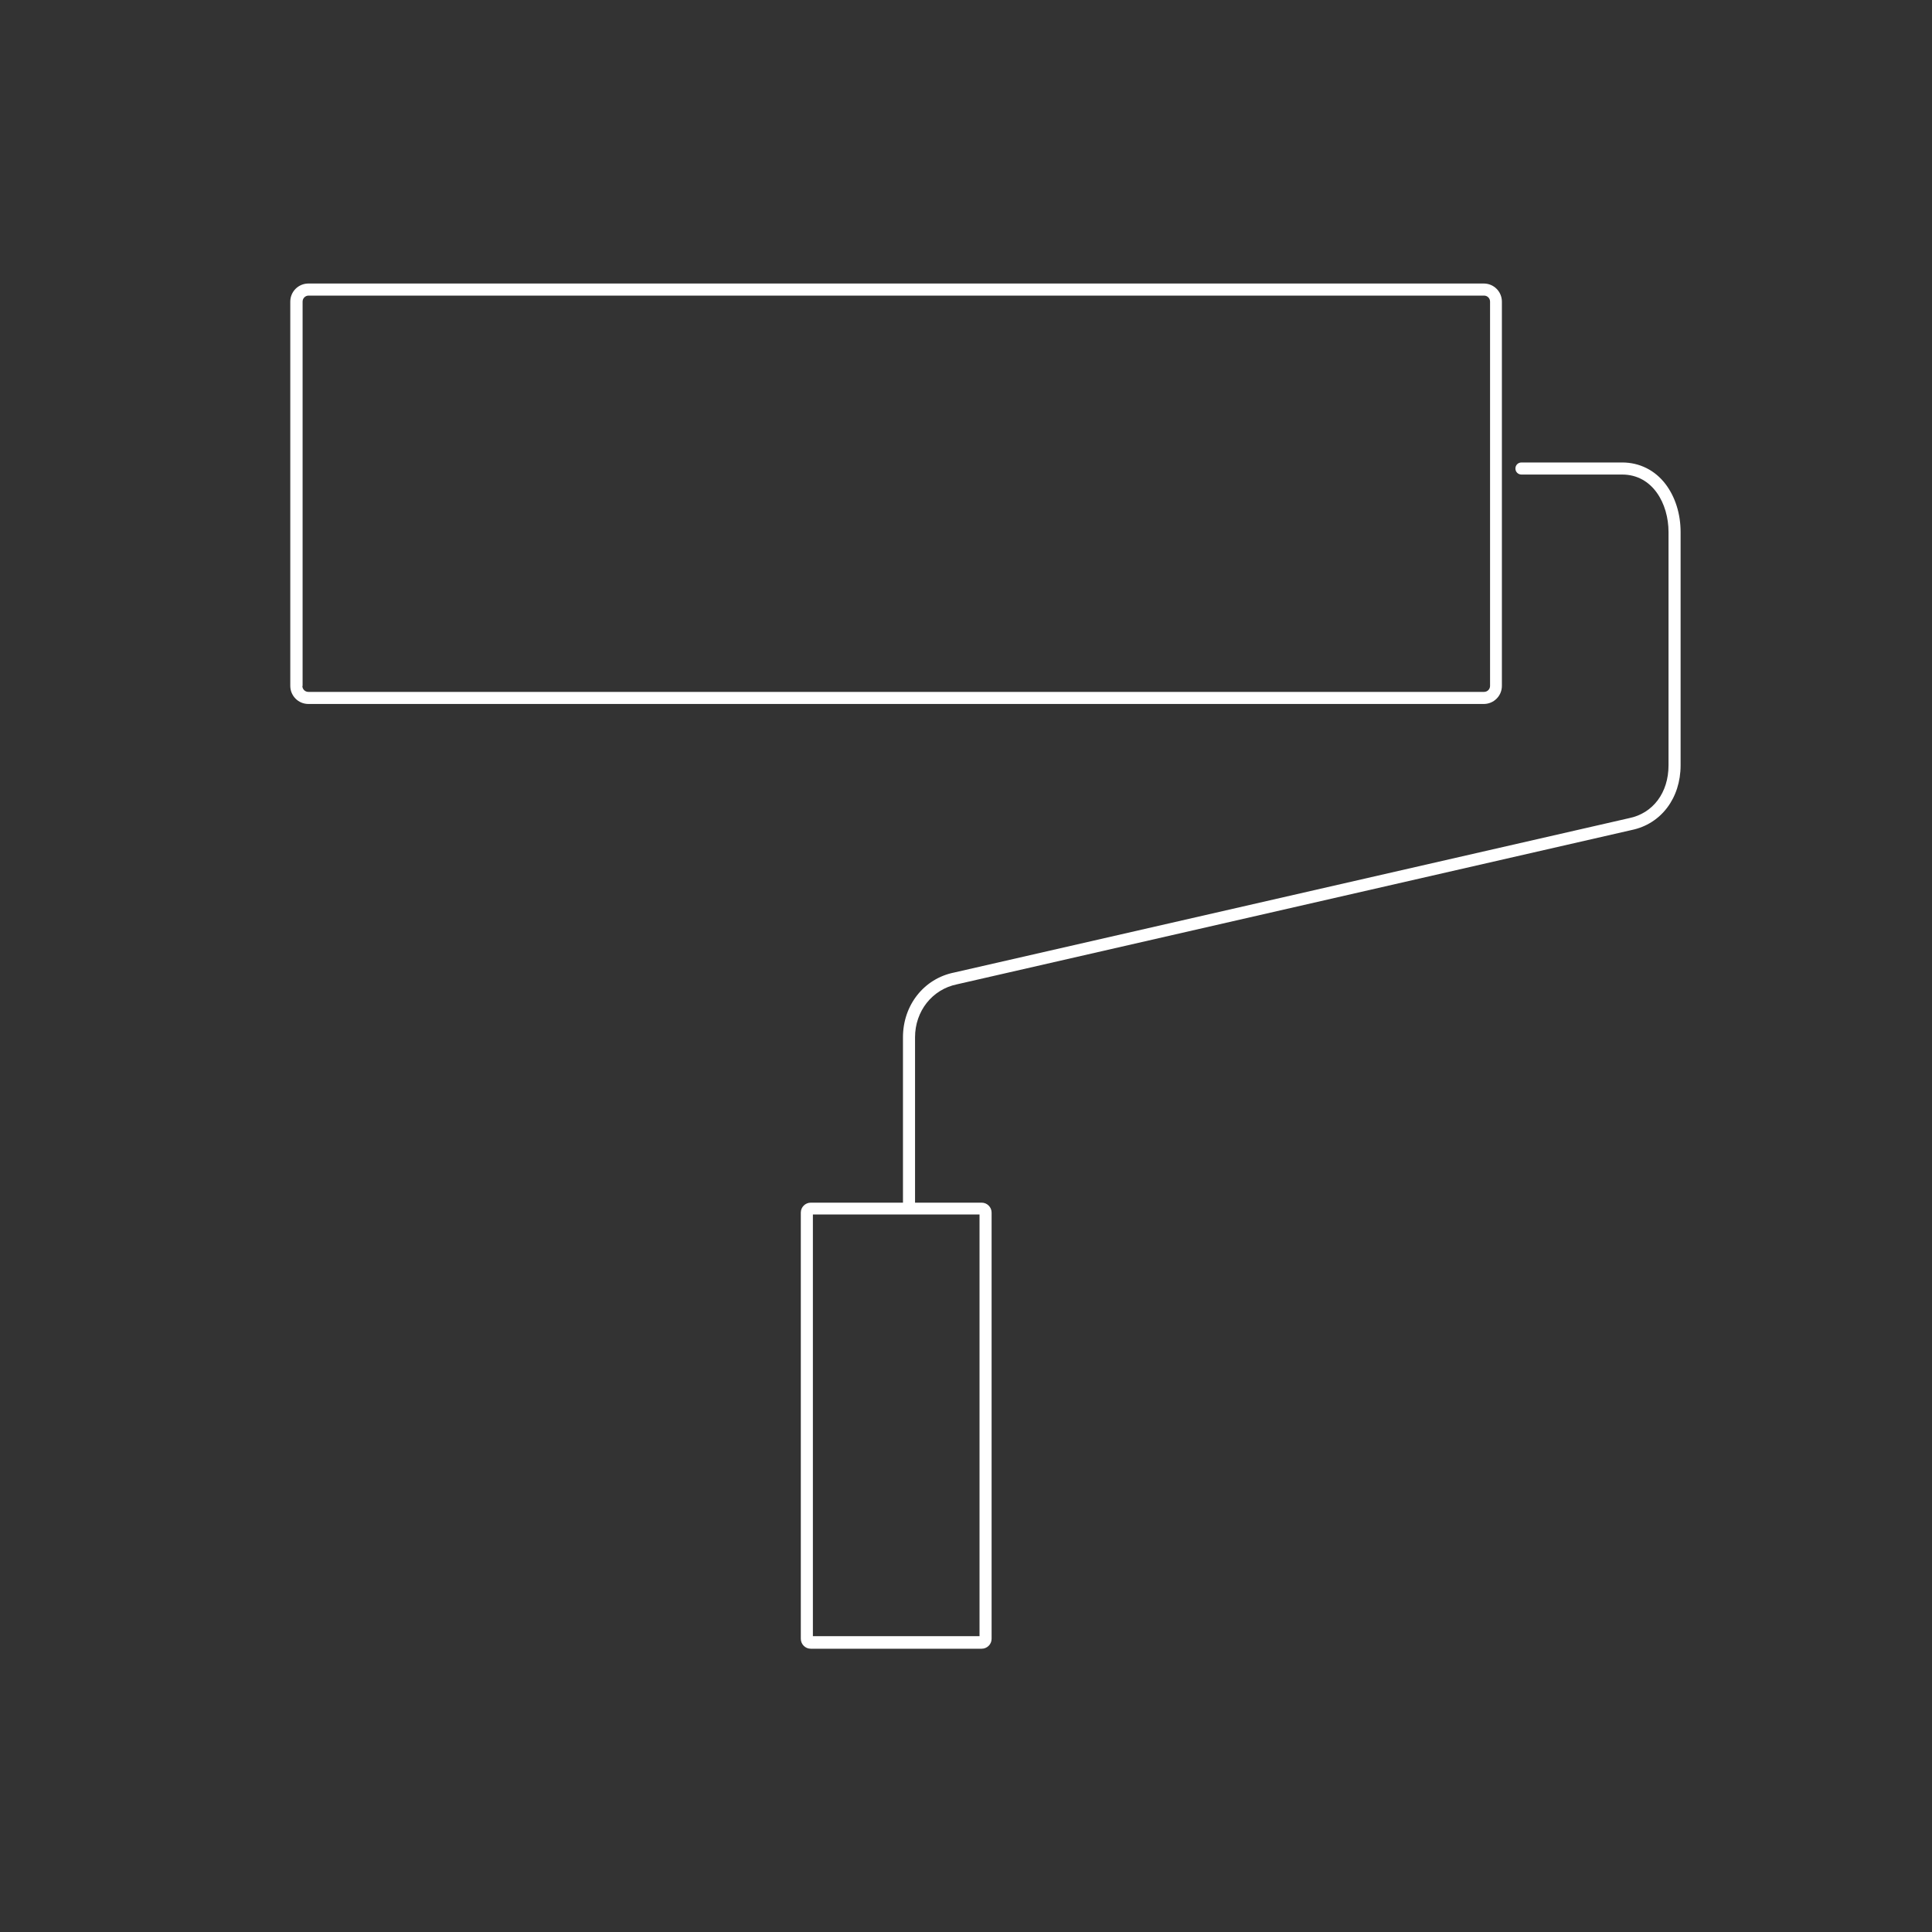 <?xml version="1.0" encoding="UTF-8"?>
<svg xmlns="http://www.w3.org/2000/svg" version="1.1" viewBox="0 0 800 800">
  <rect x="0" y="0" width="800" height="800" fill="#333333" stroke="none"/>
  <!-- Generator: Adobe Illustrator 29.0.0, SVG Export Plug-In . SVG Version: 2.1.0 Build 186)  -->
  <defs>
    <style>
      .st0 {
        fill: #fff;
      }

      .st1 {
        display: none;
      }
    </style>
  </defs>
  <g id="Layer_1" class="st1">
    <g id="_x38_">
      <path class="st0" d="M238.9,774.7c-1.4,0-2.9,0-4.3-.2-17.6-1.3-33.8-10.1-44.4-24.2l-64.5-86.1c-15-20.1-22.3-44.9-20.6-70s12.5-48.6,30.3-66.3l80.5-80.5c1-1,2.6-1,3.5,0l145.8,145.8c10.7,10.7,16.6,25,16.6,40.1s-5.9,29.4-16.6,40.1l-83.4,83.4c-11.5,11.5-26.9,17.8-43,17.8ZM139,531.4c-16.9,16.9-27.1,39.3-28.8,63.2-1.7,23.8,5.2,47.5,19.6,66.6l64.5,86.1c9.7,13,24.6,21.1,40.7,22.2,16.2,1.2,32-4.8,43.5-16.2l83.4-83.4c20.2-20.2,20.2-53,0-73.2l-144.1-144.1-78.7,78.7h0ZM137.3,529.6h0,0Z"/>
      <path class="st0" d="M265.6,687.2c-.8,0-1.5,0-2.3,0-9.3-.7-17.9-5.3-23.5-12.8l-49.2-65.8c-15.4-20.5-13.3-49.7,4.8-67.9l1.8,1.8-1.8-1.8,21.7-21.7c1-1,2.6-1,3.5,0l98.5,98.5c4,4,6.1,9.2,6.1,14.8s-2.2,10.8-6.1,14.8l-30.7,30.7c-6.1,6.1-14.3,9.4-22.8,9.4ZM218.9,524.2l-19.9,19.9c-16.4,16.4-18.3,42.8-4.4,61.3l49.2,65.8c4.7,6.3,12,10.3,19.9,10.8,7.9.6,15.6-2.3,21.2-7.9l30.7-30.7c3-3,4.7-7,4.7-11.3s-1.7-8.3-4.7-11.3l-96.7-96.7Z"/>
      <path class="st0" d="M363.1,597.1c-1.3,0-2.3-.9-2.5-2.2-.2-1.4.8-2.6,2.2-2.8l58.9-6.8-21.2-63.4c-.2-.7-.1-1.5.3-2.1s1.1-1.1,1.8-1.1l66.4-7.7-21.2-63.4c-.2-.7-.1-1.5.3-2.1s1.1-1.1,1.8-1.1l66.4-7.7-21.2-63.4c-.2-.7-.1-1.5.3-2.1.4-.6,1.1-1.1,1.8-1.1l66.4-7.7-21.2-63.4c-.2-.7-.1-1.5.3-2.1.4-.6,1.1-1.1,1.8-1.1l66.4-7.7-21.2-63.4c-.2-.7-.1-1.5.3-2.1.4-.6,1.1-1.1,1.8-1.1l66.4-7.7-21.2-63.4c-.2-.7-.1-1.5.3-2.1s1.1-1.1,1.8-1.1l66.4-7.7-21-62.8-45.4-45.2L219.5,450.9c-1,1-2.6,1-3.5,0-1-1-1-2.6,0-3.5L637.3,26.1c1-1,2.6-1,3.5,0l47.6,47.3c.3.3.5.6.6,1l22.1,66.3c.2.7.1,1.5-.3,2.1-.4.6-1.1,1.1-1.8,1.1l-66.4,7.7,21.2,63.4c.2.7.1,1.5-.3,2.1s-1.1,1.1-1.8,1.1l-66.4,7.7,21.2,63.4c.2.7.1,1.5-.3,2.1s-1.1,1.1-1.8,1.1l-66.4,7.7,21.2,63.4c.2.7.1,1.5-.3,2.1-.4.6-1.1,1.1-1.8,1.1l-66.4,7.7,21.2,63.4c.2.7.1,1.5-.3,2.1s-1.1,1.1-1.8,1.1l-66.4,7.7,21.2,63.4c.2.7.1,1.5-.3,2.1s-1.1,1.1-1.8,1.1l-66.4,7.7,21.2,63.4c.2.7.1,1.5-.3,2.1s-1.1,1.1-1.8,1.1l-61.9,7.2c0,0-.2,0-.3,0Z"/>
    </g>
  </g>
  <g id="Layer_2" class="st1">
    <g id="_x35_">
      <path class="st0" d="M405.5,716.3c-27,0-50.8-18.2-57.9-44.2v-.5h-7.1c-11.5,0-20.8-9.3-20.8-20.8v-73.9c0-1.4,1.1-2.5,2.5-2.5h166.8c1.4,0,2.5,1.1,2.5,2.5v73.9c0,11.5-9.3,20.8-20.8,20.8h-7l-.6,2c-7.7,25.5-30.8,42.7-57.5,42.7ZM324.7,579.4v71.4c0,8.7,7.1,15.8,15.8,15.8h8.9c1.1,0,2.1.8,2.4,1.8l.7,2.4c6.5,23.8,28.4,40.5,53.1,40.5s45.6-15.7,52.7-39.1l1.2-3.8c.3-1.1,1.3-1.8,2.4-1.8h8.9c8.7,0,15.8-7.1,15.8-15.8v-71.4h-161.8Z"/>
      <path class="st0" d="M322,579.4c-.7,0-1.3-.3-1.8-.7-.5-.5-.7-1.1-.7-1.8,0-52.8-19.4-91.9-50.8-137.8-18.8-27.6-28.7-59.9-28.7-93.4,0-44.1,17.7-85.7,49.6-117.2,31.9-31.5,73.8-48.5,117.9-48,43.8.5,84.9,18,115.7,49.1,30.8,31.2,47.8,72.5,47.8,116.4s-10,66-29,93.6c-31.2,45.4-50.5,84.2-50.5,137.4s-1.1,2.5-2.5,2.5h-167.2ZM489.1,576.8h0,0ZM405.6,185.4c-42.1,0-81.9,16.5-112.4,46.6-31,30.5-48.1,70.9-48.1,113.6,0,32.5,9.6,63.9,27.8,90.6,31.4,46,51,85.4,51.6,138.1h162.2c.6-53.1,21-93.5,51.3-137.7,18.4-26.8,28.1-58.1,28.1-90.7s-16.5-82.6-46.4-112.9c-29.9-30.2-69.7-47.1-112.2-47.6-.6,0-1.3,0-1.9,0Z"/>
      <path class="st0" d="M426.1,578.1h0c-1.4,0-2.5-1.1-2.5-2.5.9-77.1,26-142.9,41-175.2,1.8-3.8,1.3-8.1-1.3-11.5-2.6-3.4-6.6-4.9-10.8-4.2-4.2.8-9.4,3.3-16.4,7.9-19.5,13-44.7,13-64.2,0-7-4.6-12.2-7.1-16.4-7.9-4.2-.8-8.2.8-10.8,4.2-2.6,3.3-3.1,7.6-1.3,11.5,14.9,32.3,40.1,98.1,41,175.2,0,1.4-1.1,2.5-2.5,2.5-1.4,0-2.5-1.1-2.5-2.5-.9-76.2-25.7-141.2-40.5-173.1-2.6-5.6-1.9-11.8,1.9-16.6,3.7-4.8,9.7-7.1,15.7-6,5,.9,10.6,3.6,18.3,8.7,17.8,11.9,40.9,11.9,58.7,0,7.6-5.1,13.3-7.8,18.3-8.7,6-1.1,12,1.2,15.7,6,3.7,4.8,4.5,11.1,1.9,16.6-14.8,32-39.6,96.9-40.5,173.1,0,1.4-1.1,2.5-2.5,2.5Z"/>
      <path class="st0" d="M171.3,443c-1,0-1.9-.6-2.3-1.6-.5-1.3.1-2.7,1.4-3.2l34.5-13.3c1.3-.5,2.7.1,3.2,1.4.5,1.3-.1,2.7-1.4,3.2l-34.5,13.3c-.3.1-.6.2-.9.2Z"/>
      <path class="st0" d="M197,289.1c-.2,0-.4,0-.5,0l-35.8-7.8c-1.3-.3-2.2-1.6-1.9-3s1.6-2.2,3-1.9l35.8,7.8c1.3.3,2.2,1.6,1.9,3-.3,1.2-1.3,2-2.4,2Z"/>
      <path class="st0" d="M267.1,176.5c-.6,0-1.3-.2-1.8-.7l-25.1-24.8c-1-1-1-2.6,0-3.5,1-1,2.6-1,3.5,0l25.1,24.8c1,1,1,2.6,0,3.5-.5.5-1.1.7-1.8.7Z"/>
      <path class="st0" d="M408.1,124.8c-1.4,0-2.5-1.1-2.5-2.5v-36.1c0-1.4,1.1-2.5,2.5-2.5s2.5,1.1,2.5,2.5v36.1c0,1.4-1.1,2.5-2.5,2.5Z"/>
      <path class="st0" d="M643.6,443c-.3,0-.6,0-.9-.2l-34.5-13.3c-1.3-.5-1.9-1.9-1.4-3.2.5-1.3,1.9-1.9,3.2-1.4l34.5,13.3c1.3.5,1.9,1.9,1.4,3.2-.4,1-1.3,1.6-2.3,1.6Z"/>
      <path class="st0" d="M619.2,289.1c-1.2,0-2.2-.8-2.4-2-.3-1.3.6-2.7,1.9-3l35.8-7.8c1.4-.3,2.7.6,3,1.9.3,1.3-.6,2.7-1.9,3l-35.8,7.8c-.2,0-.4,0-.5,0Z"/>
      <path class="st0" d="M549.1,176.5c-.6,0-1.3-.2-1.8-.7-1-1-1-2.6,0-3.5l25.1-24.8c1-1,2.6-1,3.5,0,1,1,1,2.6,0,3.5l-25.1,24.8c-.5.5-1.1.7-1.8.7Z"/>
      <path class="st0" d="M461.7,671.6h-112.4c-1.4,0-2.5-1.1-2.5-2.5s1.1-2.5,2.5-2.5h112.4c1.4,0,2.5,1.1,2.5,2.5s-1.1,2.5-2.5,2.5Z"/>
      <path class="st0" d="M485.6,625.5h-160c-1.4,0-2.5-1.1-2.5-2.5s1.1-2.5,2.5-2.5h160c1.4,0,2.5,1.1,2.5,2.5s-1.1,2.5-2.5,2.5Z"/>
    </g>
  </g>
  <g id="Layer_3" class="st1">
    <g id="_x31_3">
      <path class="st0" d="M545.6,135.7h-118.8c-1.4,0-2.5-1.1-2.5-2.5s1.1-2.5,2.5-2.5h118.8c1.4,0,2.5,1.1,2.5,2.5s-1.1,2.5-2.5,2.5Z"/>
      <path class="st0" d="M292.9,485.6h-87.3c-2.8,0-5.5-.4-8.1-.8-1-.2-2.1-.3-3.1-.5-6.3-.8-11.5-3.8-15.5-9-11.9-15.6-8-45.7-7.8-46.9,5.5-49.5,23.5-91.1,52-120,32.7-33.2,78.3-50.1,135.5-50.1h284.5c1.4,0,2.5,1.1,2.5,2.5v123.2c0,1.4-1.1,2.5-2.5,2.5h-259c-25.4,0-60.5,14.6-60.5,41.9s-.8,45.6-17.7,54.1c-4.1,2.1-8.5,3.1-13.1,3.1ZM358.7,263.3c-55.8,0-100.2,16.4-132,48.6-27.7,28.2-45.2,68.7-50.6,117.2,0,.4-3.8,29.4,6.8,43.3,3.1,4.1,7.1,6.4,12.1,7,1.1.1,2.2.3,3.3.5,2.5.4,4.8.8,7.3.8h87.3c3.7,0,7.4-.9,10.8-2.6,13.8-6.9,15-18.5,15-49.6s38-46.9,65.5-46.9h256.5v-118.2h-282Z"/>
      <path class="st0" d="M549.4,263.3h-125.3c-1.4,0-2.5-1.1-2.5-2.5v-71.5c0-4,3.3-7.3,7.3-7.3h115.7c4,0,7.3,3.3,7.3,7.3v71.5c0,1.4-1.1,2.5-2.5,2.5ZM426.6,258.3h120.3v-69c0-1.3-1-2.3-2.3-2.3h-115.7c-1.3,0-2.3,1-2.3,2.3v69Z"/>
      <path class="st0" d="M486.8,186.5c-1.4,0-2.5-1.1-2.5-2.5v-72.4c0-1.4,1.1-2.5,2.5-2.5s2.5,1.1,2.5,2.5v72.4c0,1.4-1.1,2.5-2.5,2.5Z"/>
      <path class="st0" d="M245.3,696.2c-31.8,0-57.7-25.9-57.7-57.7s53.5-94.7,55.8-97.4c1-1.1,2.9-1.1,3.8,0,2.3,2.7,55.8,66.4,55.8,97.4s-25.9,57.7-57.7,57.7ZM245.3,546.5c-9.7,11.8-52.7,65.8-52.7,91.9s23.6,52.7,52.7,52.7,52.7-23.6,52.7-52.7-43-80.1-52.7-91.9Z"/>
      <path class="st0" d="M573.6,162.6c-16.2,0-29.4-13.2-29.4-29.4s13.2-29.4,29.4-29.4,29.4,13.2,29.4,29.4-13.2,29.4-29.4,29.4ZM573.6,108.8c-13.4,0-24.4,10.9-24.4,24.4s10.9,24.4,24.4,24.4,24.4-10.9,24.4-24.4-10.9-24.4-24.4-24.4Z"/>
      <path class="st0" d="M399.9,162.6c-16.2,0-29.4-13.2-29.4-29.4s13.2-29.4,29.4-29.4,29.4,13.2,29.4,29.4-13.2,29.4-29.4,29.4ZM399.9,108.8c-13.4,0-24.4,10.9-24.4,24.4s10.9,24.4,24.4,24.4,24.4-10.9,24.4-24.4-10.9-24.4-24.4-24.4Z"/>
    </g>
  </g>
  <g id="Layer_4">
    <g>
      <path class="st0" d="M621.9,284.1V124.9c0-4.1-3.3-7.5-7.5-7.5H127.7c-4.1,0-7.5,3.3-7.5,7.5v159.1c0,4.1,3.3,7.5,7.5,7.5h486.7c4.1,0,7.5-3.3,7.5-7.5ZM125.3,284.1V124.9c0-1.4,1.1-2.5,2.5-2.5h486.7c1.4,0,2.5,1.1,2.5,2.5v159.1c0,1.4-1.1,2.5-2.5,2.5H127.7c-1.4,0-2.5-1.1-2.5-2.5Z"/>
      <path class="st0" d="M689.7,200.5c-4.4-5.8-10.8-9-18-9h-41.7c-1.4,0-2.5,1.1-2.5,2.5s1.1,2.5,2.5,2.5h41.7c12.6,0,19.2,12,19.2,23.8v96.6c0,11.3-6.4,19.9-16.4,21.9l-279.4,63.9c-12.5,2.5-21.2,13.5-21.2,26.8v68.5h-38.2c-2.2,0-4.1,1.8-4.1,4.1v176.5c0,2.2,1.8,4.1,4.1,4.1h70.8c2.2,0,4.1-1.8,4.1-4.1v-176.5c0-2.2-1.8-4.1-4.1-4.1h-27.6v-68.5c0-10.8,7.1-19.8,17.3-21.9l279.4-63.9c12.2-2.5,20.3-13.2,20.3-26.8v-96.6c0-7.5-2.2-14.5-6.2-19.8ZM405.6,677.5h-69v-174.6h69v174.6Z"/>
    </g>
  </g>
  <g id="Layer_5" class="st1">
    <path class="st0" d="M735.7,450.3h-113.7v-103.2c0-1.4-1.1-2.5-2.5-2.5h-103.2v-92.6c0-1.4-1.1-2.5-2.5-2.5H80.5c-1.4,0-2.5,1.1-2.5,2.5v295.9c0,1.4,1.1,2.5,2.5,2.5h655.2c1.4,0,2.5-1.1,2.5-2.5v-95.1c0-1.4-1.1-2.5-2.5-2.5ZM616.9,450.3h-206.3v-100.7h206.3v100.7ZM291.8,450.3h-103.2v-100.7h216.9v100.7h-113.7ZM83,450.3v-100.7h100.7v100.7h-100.7ZM511.3,344.7h-216.9v-90.1h216.9v90.1ZM83,254.6h206.3v90.1H83v-90.1ZM83,455.3h206.3v90.1H83v-90.1ZM294.3,455.3h216.9v90.1h-216.9v-90.1ZM733.2,545.4h-216.9v-90.1h216.9v90.1Z"/>
  </g>
  <g id="Layer_6" class="st1">
    <g>
      <path class="st0" d="M339.7,556.1l-70.1,70.1c-.5.5-.7,1.1-.7,1.8s.2,1.3.7,1.8,1.1.7,1.8.7,1.3-.2,1.8-.7l70.1-70.1c.5-.5.7-1.1.7-1.8s-.2-1.3-.7-1.8c-1-1-2.6-1-3.5,0Z"/>
      <path class="st0" d="M297.7,511.7c0-.6-.2-1.3-.7-1.8-1-1-2.6-1-3.5,0l-112.8,112.8c-.5.5-.7,1.1-.7,1.8s.2,1.3.7,1.8,1.1.7,1.8.7,1.3-.2,1.8-.7l112.8-112.8c.5-.5.7-1.1.7-1.8Z"/>
      <path class="st0" d="M250.8,467.2c.5-.5.7-1.1.7-1.8s-.2-1.3-.7-1.8c-1-1-2.6-1-3.5,0l-70.1,70.1c-.5.5-.7,1.1-.7,1.8s.2,1.3.7,1.8,1.1.7,1.8.7,1.3-.2,1.8-.7l70.1-70.1Z"/>
      <path class="st0" d="M705.5,206.1l-103.1-103.1c-.9-.9-2.6-.9-3.5,0l-24.4,24.4c-.5.5-.8,1.3-.7,2.1l7.3,56.5-242,242-76.4-76.4c-1-1-2.6-1-3.5,0l-123.3,123.3c-16.2,16.2-33.3,48.6-22.6,111.1,6.5,37.7,21.5,72.7,29,80.2,7.3,7.3,42,22,79.6,28.4,13.4,2.3,25.4,3.3,36.2,3.3,39.4,0,62.1-13.3,74.8-26l123.2-123.3c1-1,1-2.6,0-3.5l-75.6-75.6,241.4-241.4,57.1,6.7c0,0,.2,0,.3,0,.7,0,1.3-.3,1.8-.7l24.4-24.4c1-1,1-2.6,0-3.5ZM450.7,546.9l-121.5,121.5c-15.4,15.4-46.3,31.5-106.6,21.3-38.9-6.6-71.2-21.3-76.9-27-5.9-5.9-20.9-38.5-27.6-77.5-10.3-60.4,5.8-91.4,21.2-106.7l121.5-121.5,74.6,74.6-4.7,4.7c-14.4,14.4-17,35.3-5.7,46.6h0c4.7,4.7,11.3,7.2,18.7,7.2s2.8,0,4.2-.3c8.9-1.1,17.5-5.4,24.3-12.2l4.6-4.6,73.8,73.8ZM368.7,474.1c-5.9,5.9-13.7,9.8-21.4,10.7-7.6.9-14.2-1.1-18.7-5.5h0c-9.3-9.3-6.8-27.1,5.7-39.6l6.4-6.4s0,0,0,0,0,0,0,0l242.5-242.5,25.5,25.5,8.9,8.9-249,249ZM678.4,229.7l-55.7-6.6-23.7-23.7-12.9-12.9-7.3-56.5,21.8-21.8,99.6,99.6-21.8,21.8Z"/>
    </g>
  </g>
</svg>